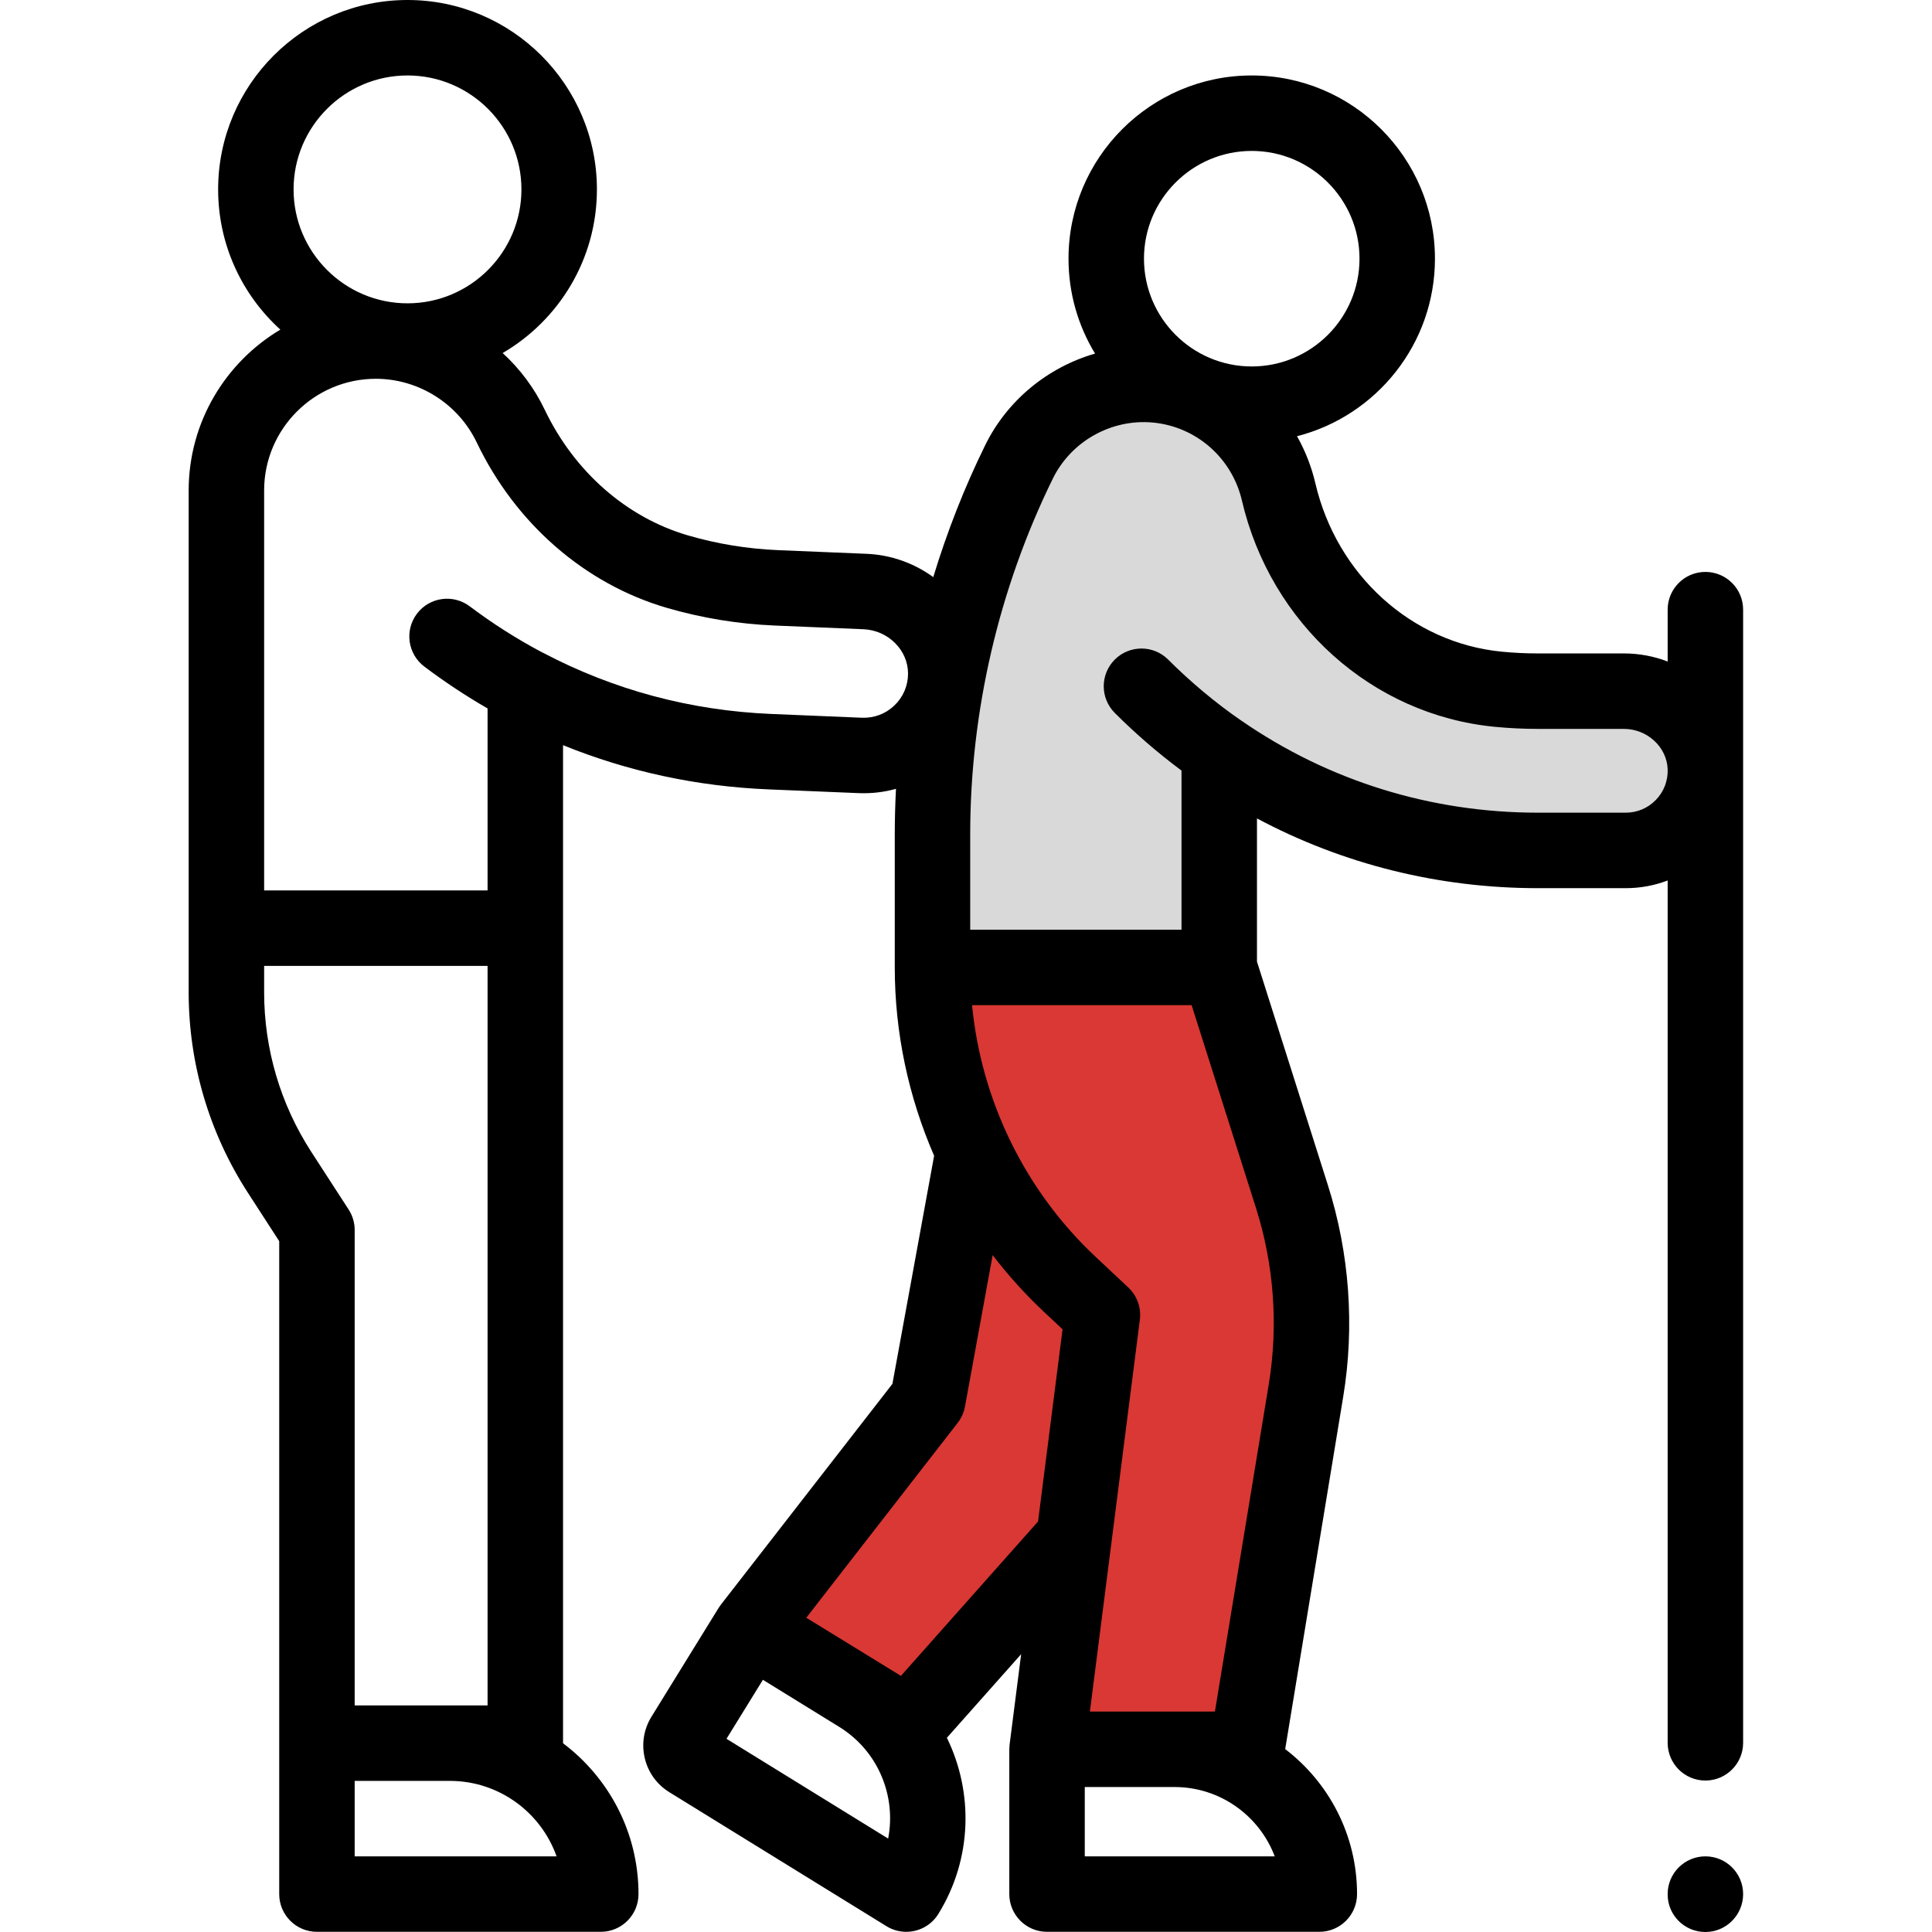 <svg width="84" height="84" viewBox="0 0 84 84" fill="none" xmlns="http://www.w3.org/2000/svg">
<g clip-path="url(#clip0_187_6467)">
<path d="M52.956 42.456H40.63L42.456 50.674L40.174 61.174L33.326 71.217L39.261 75.326L45.652 68.478V75.326H52.956L54.783 73.043L57.522 59.348L56.152 52.044L52.956 42.456Z" fill="#DA3834"/>
<path d="M52.956 42.457H41.087V36.522L42 28.304L43.37 22.37L45.652 17.804L50.217 16.891L52.956 17.804L56.152 22.37L58.891 26.935L63 30.131H69.391L74.413 31.044V36.522L72.587 37.435H64.826L57.065 35.609L52.956 32.413V42.457Z" fill="#D9D9D9"/>
<path d="M74.148 24.866C73.242 24.866 72.507 25.6 72.507 26.506V28.762C71.918 28.535 71.275 28.41 70.603 28.41H66.861C66.337 28.41 65.81 28.384 65.293 28.334C61.38 27.951 58.123 25.008 57.189 21.01C57.019 20.281 56.747 19.595 56.392 18.966C59.835 18.088 62.389 14.96 62.389 11.247C62.389 6.854 58.816 3.281 54.423 3.281C50.03 3.281 46.457 6.854 46.457 11.247C46.457 12.757 46.879 14.169 47.611 15.373C45.567 15.964 43.8 17.39 42.833 19.359C41.927 21.203 41.175 23.123 40.577 25.091C39.755 24.495 38.757 24.124 37.679 24.079L33.838 23.92C32.5 23.864 31.178 23.648 29.908 23.277C27.239 22.497 24.971 20.507 23.685 17.817C23.233 16.872 22.606 16.038 21.855 15.349C24.303 13.92 25.953 11.267 25.953 8.234C25.952 3.694 22.258 0 17.718 0C13.178 0 9.484 3.694 9.484 8.235C9.484 10.649 10.528 12.823 12.189 14.331C9.805 15.752 8.203 18.355 8.203 21.326V43.141C8.203 46.243 9.095 49.26 10.781 51.864L12.14 53.964V82.352C12.14 83.258 12.874 83.992 13.781 83.992H26.12C27.027 83.992 27.761 83.258 27.761 82.352C27.761 79.674 26.471 77.292 24.48 75.794C24.48 75.792 24.48 75.791 24.48 75.79V32.399C27.306 33.546 30.298 34.191 33.406 34.321L37.34 34.484C37.895 34.506 38.439 34.441 38.956 34.297C38.922 34.956 38.903 35.615 38.903 36.274V42.063C38.903 44.9 39.499 47.688 40.614 50.25L38.801 60.168L31.34 69.771C31.34 69.771 31.34 69.772 31.339 69.773C31.31 69.811 31.283 69.851 31.256 69.892C31.251 69.9 31.246 69.907 31.241 69.914C31.24 69.915 31.24 69.915 31.24 69.916L28.325 74.639C27.99 75.181 27.887 75.821 28.033 76.441C28.18 77.061 28.559 77.586 29.101 77.921L38.542 83.748C38.81 83.913 39.108 83.992 39.402 83.992C39.952 83.992 40.489 83.716 40.799 83.213C42.281 80.812 42.324 77.922 41.169 75.556L44.398 71.92L43.896 75.849C43.896 75.855 43.896 75.861 43.895 75.867C43.891 75.899 43.89 75.932 43.888 75.965C43.887 75.99 43.884 76.015 43.884 76.04C43.884 76.046 43.883 76.051 43.883 76.056V82.352C43.883 83.258 44.618 83.992 45.523 83.992H57.362C58.268 83.992 59.002 83.258 59.002 82.352C59.002 79.784 57.776 77.498 55.878 76.047L58.401 60.725C58.904 57.669 58.675 54.492 57.738 51.54L54.651 41.809V35.584C58.384 37.574 62.552 38.616 66.861 38.616H70.685C71.319 38.616 71.934 38.5 72.507 38.282V75.774C72.507 76.681 73.242 77.415 74.147 77.415C75.053 77.415 75.788 76.681 75.788 75.774V26.506C75.788 25.6 75.053 24.866 74.148 24.866ZM17.718 3.281C20.45 3.281 22.671 5.503 22.671 8.235C22.671 10.965 20.45 13.188 17.718 13.188C14.987 13.188 12.764 10.966 12.764 8.235C12.764 5.503 14.987 3.281 17.718 3.281ZM15.421 80.711V77.43H19.559C21.697 77.43 23.522 78.802 24.199 80.711H15.421ZM15.421 74.149V53.479C15.421 53.163 15.33 52.854 15.158 52.588L13.534 50.081C12.193 48.009 11.484 45.609 11.484 43.141V41.996H21.199V74.149H15.421ZM37.475 31.206L33.542 31.042C30.027 30.896 26.683 30 23.604 28.378C23.593 28.372 23.581 28.368 23.57 28.363C22.475 27.784 21.418 27.112 20.425 26.363C19.702 25.817 18.674 25.96 18.128 26.683C17.582 27.406 17.725 28.435 18.449 28.981C19.325 29.643 20.248 30.253 21.199 30.802V38.715H11.484V21.326C11.484 18.648 13.663 16.469 16.341 16.469C18.202 16.469 19.922 17.554 20.726 19.234C22.414 22.764 25.425 25.386 28.988 26.427C30.512 26.872 32.099 27.132 33.702 27.198L37.543 27.358C38.619 27.403 39.488 28.273 39.48 29.297C39.476 29.825 39.264 30.314 38.882 30.677C38.501 31.04 38.002 31.226 37.475 31.206ZM54.423 6.562C57.007 6.562 59.109 8.664 59.109 11.247C59.109 13.831 57.007 15.933 54.423 15.933C51.839 15.933 49.738 13.831 49.738 11.247C49.738 8.664 51.839 6.562 54.423 6.562ZM38.615 79.938L31.587 75.6L33.17 73.035L36.491 75.084C38.184 76.129 38.974 78.091 38.615 79.938ZM39.171 72.864L35.056 70.337L41.638 61.864C41.799 61.656 41.908 61.412 41.956 61.153L43.159 54.571C43.832 55.449 44.577 56.276 45.392 57.04L46.198 57.795L45.133 66.151L39.171 72.864ZM47.164 80.711V77.697H51.067C53.056 77.697 54.758 78.952 55.423 80.711H47.164ZM55.163 60.192L52.822 74.416H47.387L48.322 67.082C48.322 67.08 48.322 67.078 48.323 67.076L49.559 57.379C49.626 56.857 49.437 56.334 49.053 55.974L47.636 54.646C44.572 51.774 42.665 47.856 42.263 43.703H51.81L54.611 52.532C55.392 54.994 55.583 57.643 55.163 60.192ZM71.996 34.777C71.65 35.136 71.184 35.334 70.685 35.334H66.861C62.212 35.334 57.754 33.95 53.968 31.329C53.961 31.325 53.955 31.323 53.948 31.318C52.827 30.541 51.764 29.652 50.789 28.677C50.149 28.037 49.11 28.037 48.469 28.677C47.828 29.318 47.828 30.356 48.469 30.997C49.374 31.903 50.349 32.743 51.37 33.503V33.525V40.423H42.183V36.275C42.183 30.941 43.426 25.593 45.777 20.806C46.574 19.184 48.319 18.206 50.118 18.371C52.003 18.544 53.561 19.905 53.995 21.758C55.248 27.125 59.661 31.08 64.975 31.599C65.596 31.66 66.231 31.691 66.861 31.691H70.603C71.618 31.691 72.472 32.478 72.507 33.445C72.524 33.946 72.343 34.419 71.996 34.777Z" fill="black"/>
<path d="M74.148 80.711C73.242 80.711 72.507 81.446 72.507 82.352V82.367C72.507 83.273 73.242 84 74.148 84C75.053 84 75.788 83.258 75.788 82.352C75.788 81.445 75.053 80.711 74.148 80.711Z" fill="black"/>
</g>
<defs>
<clipPath id="clip0_187_6467">
<rect width="84" height="84" fill="white"/>
</clipPath>
</defs>
</svg>
